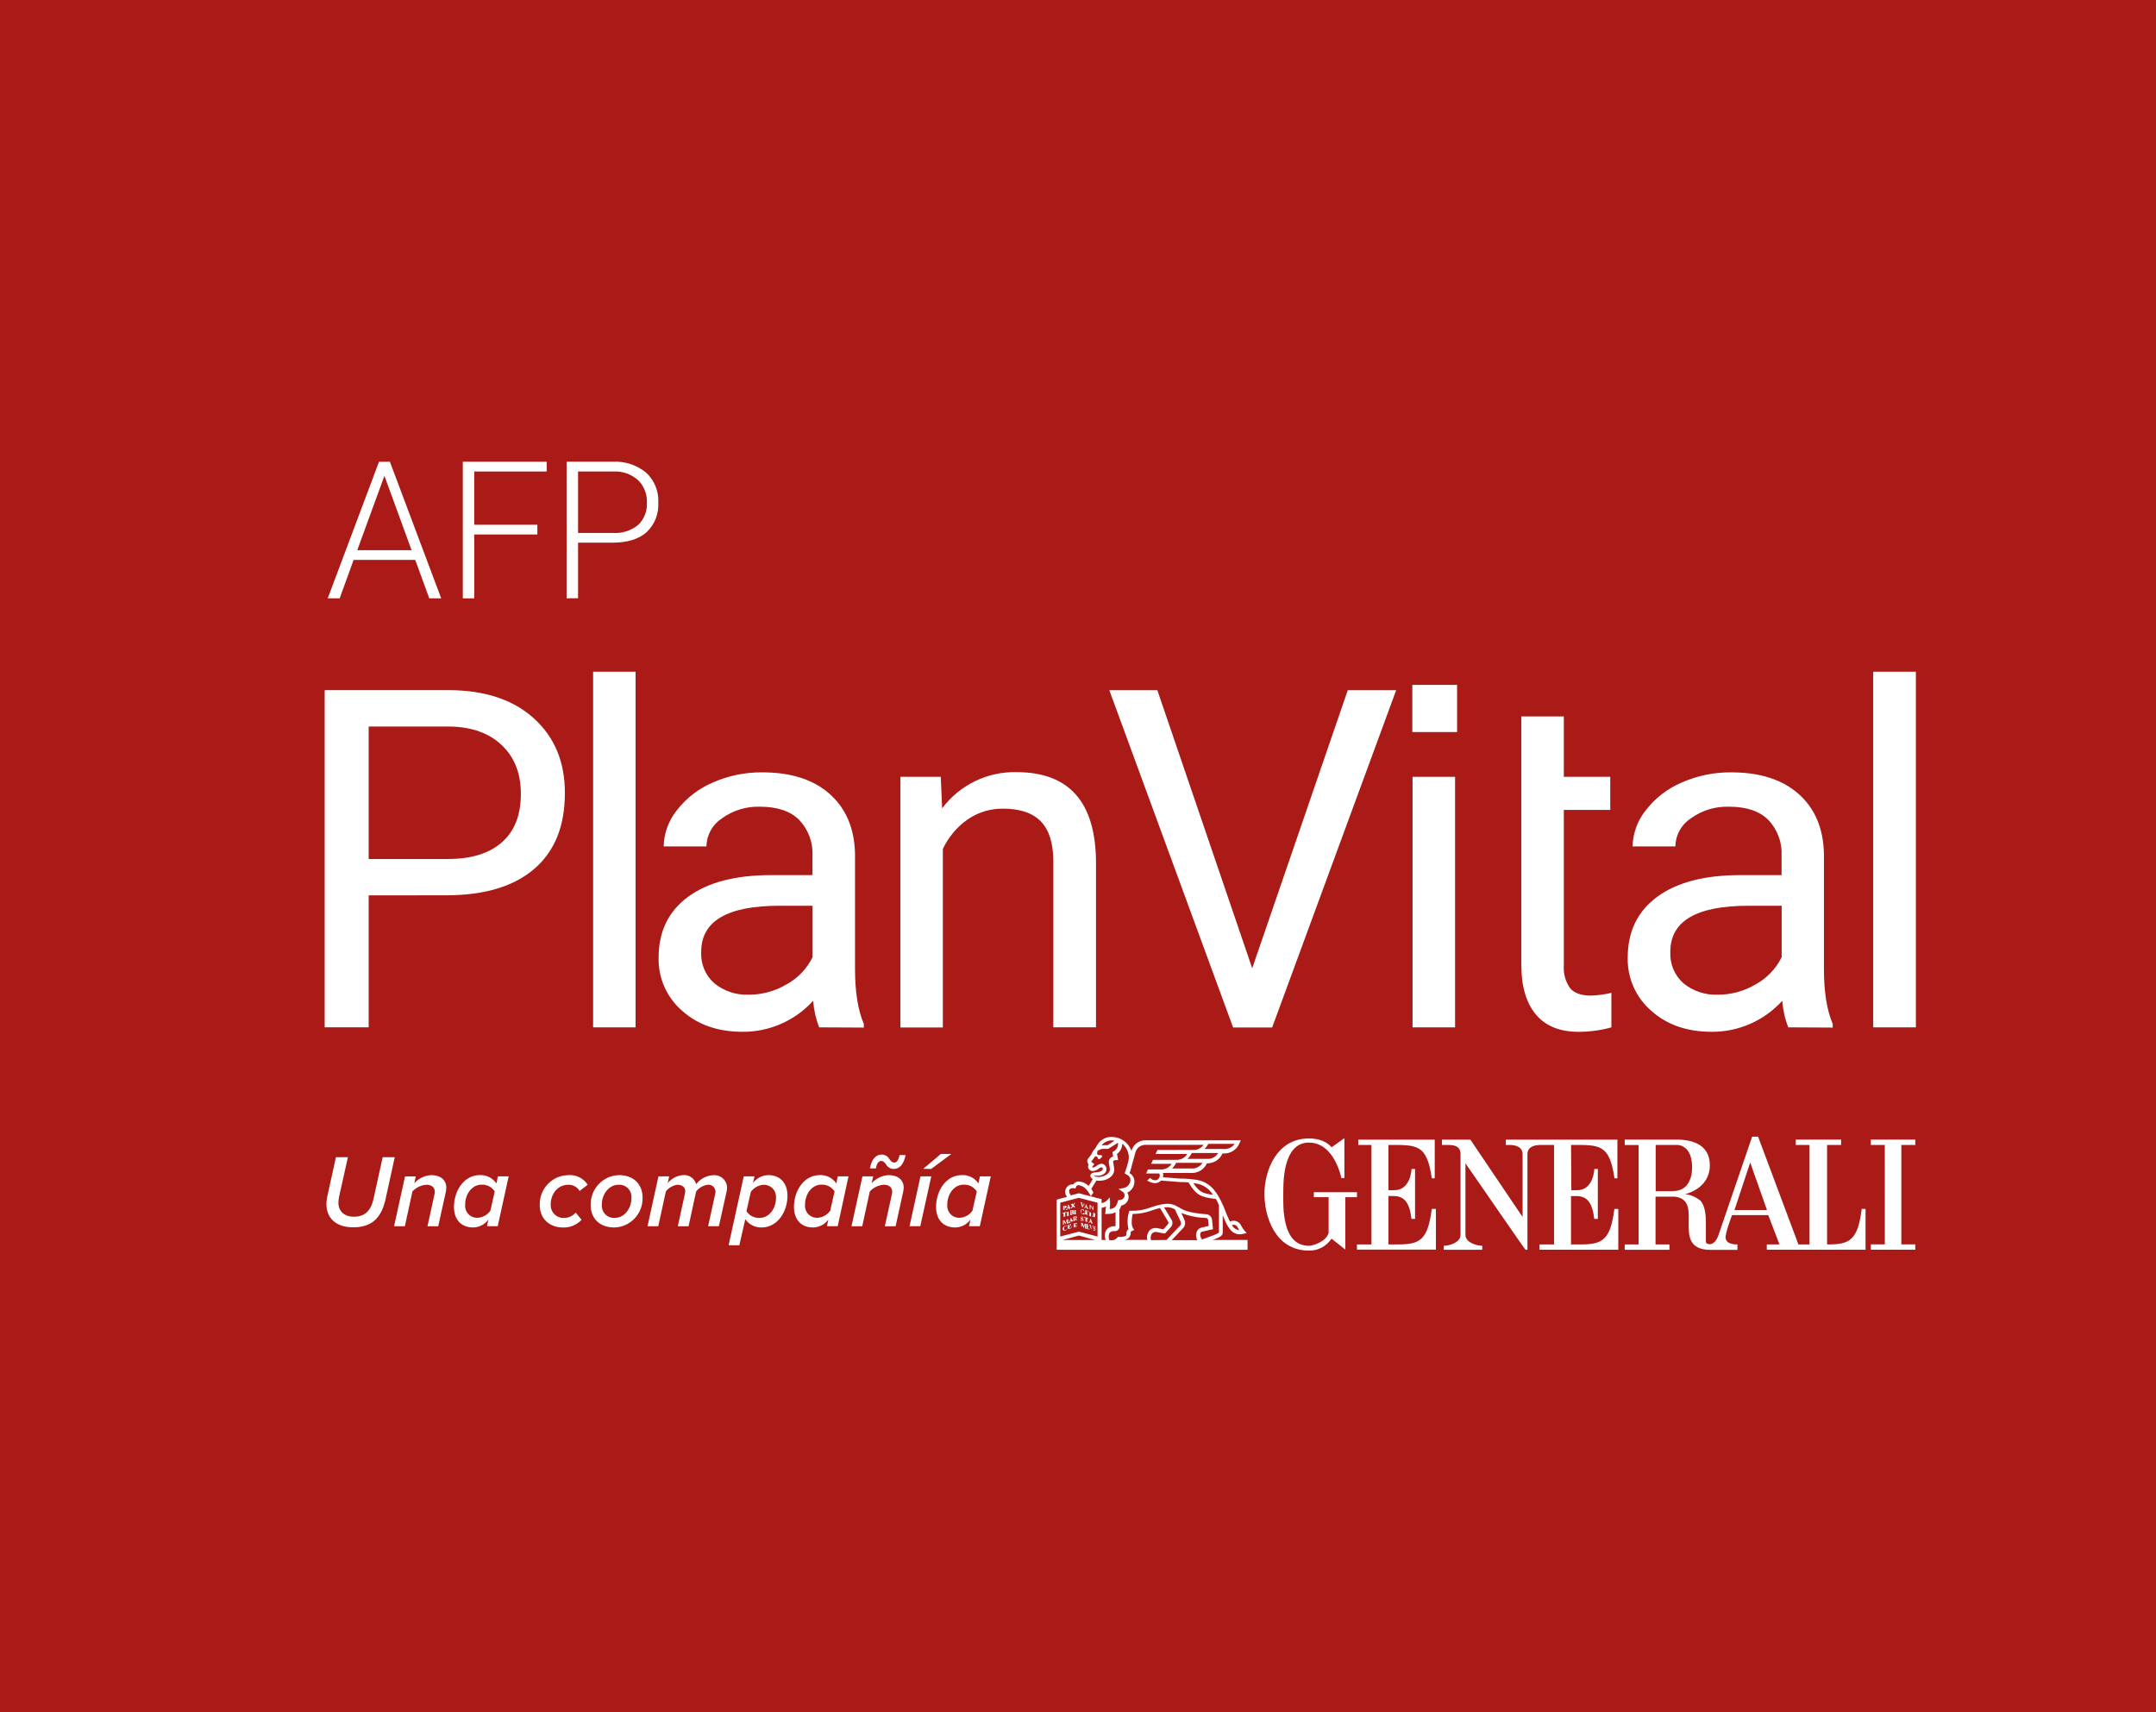 <svg width="102" height="81" viewBox="0 0 102 81" fill="none" xmlns="http://www.w3.org/2000/svg">
<rect width="102" height="81" fill="#AA1B17"/>
<path d="M19.645 26.488H16.729L16.07 28.304H15.505L17.931 21.843H18.446L20.872 28.304H20.309L19.645 26.488ZM16.901 26.028H19.472L18.187 22.509L16.901 26.028Z" fill="white"/>
<path d="M25.424 25.284H22.436V28.306H21.895V21.843H25.864V22.305H22.435V24.824H25.422V25.284H25.424Z" fill="white"/>
<path d="M27.348 25.671V28.303H26.806V21.842H28.987C29.559 21.81 30.121 21.993 30.565 22.356C30.958 22.718 31.171 23.238 31.144 23.773C31.175 24.302 30.972 24.816 30.588 25.178C30.214 25.508 29.677 25.672 28.974 25.671H27.348ZM27.348 25.212H28.988C29.422 25.242 29.851 25.108 30.189 24.834C30.474 24.562 30.626 24.179 30.605 23.784C30.624 23.384 30.472 22.996 30.189 22.715C29.866 22.427 29.444 22.28 29.014 22.304H27.348V25.212Z" fill="white"/>
<path d="M17.442 42.357V48.599H15.36V32.647H21.19C22.92 32.647 24.276 33.093 25.259 33.984C26.241 34.875 26.73 36.055 26.724 37.526C26.724 39.075 26.244 40.265 25.286 41.094C24.327 41.924 22.952 42.344 21.162 42.353L17.442 42.357ZM17.442 40.636H21.189C22.3 40.636 23.153 40.371 23.751 39.84C24.35 39.31 24.646 38.544 24.641 37.541C24.641 36.59 24.343 35.829 23.749 35.259C23.155 34.69 22.342 34.393 21.309 34.369H17.442V40.636Z" fill="white"/>
<path d="M30.069 48.6H28.06V31.776H30.069V48.6Z" fill="white"/>
<path d="M38.755 48.6C38.597 48.197 38.502 47.773 38.471 47.341C37.612 48.287 36.397 48.82 35.126 48.81C33.965 48.81 33.015 48.48 32.273 47.817C31.545 47.19 31.135 46.265 31.159 45.298C31.159 44.065 31.625 43.106 32.557 42.422C33.488 41.739 34.797 41.398 36.483 41.398H38.438V40.483C38.469 39.856 38.243 39.244 37.813 38.791C37.398 38.372 36.777 38.162 35.954 38.162C35.307 38.141 34.672 38.337 34.148 38.718C33.702 39.01 33.43 39.506 33.421 40.042H31.399C31.411 39.417 31.631 38.814 32.023 38.329C32.469 37.754 33.052 37.303 33.719 37.02C34.46 36.692 35.262 36.528 36.072 36.537C37.425 36.537 38.487 36.879 39.255 37.562C40.024 38.245 40.423 39.185 40.451 40.383V45.84C40.451 46.927 40.59 47.793 40.867 48.437V48.611L38.755 48.6ZM35.424 47.056C36.054 47.056 36.673 46.886 37.217 46.564C37.746 46.273 38.174 45.825 38.443 45.281V42.848H36.869C34.405 42.848 33.173 43.575 33.173 45.029C33.143 45.596 33.373 46.146 33.798 46.519C34.256 46.889 34.833 47.08 35.42 47.054H35.424V47.056Z" fill="white"/>
<path d="M44.508 36.748L44.572 38.238C45.405 37.13 46.714 36.494 48.092 36.527C50.577 36.527 51.83 37.94 51.852 40.767V48.599H49.833V40.757C49.833 39.903 49.639 39.274 49.252 38.868C48.864 38.462 48.272 38.258 47.475 38.255C46.862 38.243 46.261 38.426 45.758 38.779C45.262 39.133 44.866 39.608 44.606 40.161V48.606H42.598V36.748H44.508Z" fill="white"/>
<path d="M59.242 45.806L63.762 32.652H66.052L60.185 48.605H58.338L52.482 32.651H54.754L59.242 45.806Z" fill="white"/>
<path d="M68.839 48.6H66.828V36.748H68.839V48.6Z" fill="white"/>
<path d="M73.984 33.89V36.748H76.181V38.314H73.984V45.673C73.957 46.053 74.06 46.431 74.278 46.743C74.473 46.981 74.806 47.099 75.276 47.098C75.599 47.086 75.92 47.042 76.234 46.968V48.601C75.731 48.74 75.212 48.81 74.691 48.812C73.792 48.812 73.115 48.537 72.659 47.988C72.205 47.44 71.975 46.663 71.974 45.656V33.89H73.984Z" fill="white"/>
<path d="M84.603 48.6C84.445 48.197 84.35 47.773 84.32 47.341C83.461 48.287 82.246 48.821 80.974 48.81C79.813 48.81 78.863 48.48 78.121 47.817C77.393 47.19 76.983 46.265 77.007 45.298C77.007 44.065 77.473 43.106 78.405 42.422C79.337 41.739 80.645 41.398 82.331 41.398H84.286V40.483C84.318 39.856 84.093 39.243 83.662 38.791C83.246 38.372 82.626 38.162 81.805 38.162C81.154 38.139 80.515 38.334 79.987 38.718C79.542 39.01 79.269 39.506 79.26 40.042H77.239C77.251 39.417 77.471 38.814 77.863 38.329C78.308 37.754 78.891 37.303 79.558 37.02C80.3 36.692 81.101 36.528 81.911 36.537C83.264 36.537 84.326 36.879 85.095 37.562C85.864 38.245 86.262 39.185 86.29 40.383V45.84C86.29 46.927 86.429 47.793 86.706 48.437V48.611L84.603 48.6ZM81.272 47.056C81.901 47.056 82.52 46.886 83.064 46.564C83.593 46.273 84.021 45.825 84.29 45.281V42.848H82.716C80.252 42.848 79.02 43.575 79.023 45.029C78.993 45.596 79.224 46.146 79.647 46.519C80.103 46.887 80.675 47.077 81.258 47.054H81.272V47.056Z" fill="white"/>
<path d="M90.64 48.6H88.621V31.776H90.64V48.6Z" fill="white"/>
<path d="M68.934 32.399H66.817V34.63H68.934V32.399Z" fill="white"/>
<path d="M15.441 56.954C15.444 56.846 15.456 56.738 15.477 56.632L15.893 54.742H16.46L16.044 56.604C16.021 56.699 16.01 56.798 16.01 56.896C16.01 57.283 16.273 57.558 16.748 57.558C17.306 57.558 17.562 57.219 17.674 56.702L18.105 54.743H18.675L18.244 56.711C18.069 57.507 17.681 58.059 16.718 58.059C15.898 58.067 15.441 57.622 15.441 56.954Z" fill="white"/>
<path d="M20.548 56.529C20.561 56.48 20.569 56.431 20.571 56.382C20.571 56.142 20.383 56.046 20.18 56.046C19.925 56.059 19.685 56.173 19.512 56.363L19.154 58.009H18.644L19.162 55.65H19.672L19.599 55.972C19.806 55.745 20.093 55.608 20.398 55.59C20.834 55.59 21.115 55.815 21.115 56.187C21.112 56.253 21.103 56.317 21.092 56.382L20.732 58.009H20.224L20.548 56.529Z" fill="white"/>
<path d="M23.557 55.648H24.065L23.547 58.008H23.039L23.105 57.694C22.934 57.928 22.662 58.066 22.375 58.066C21.841 58.066 21.477 57.715 21.477 57.093C21.477 56.357 21.929 55.588 22.71 55.588C23.018 55.578 23.311 55.727 23.484 55.984L23.557 55.648ZM22.586 57.609C22.829 57.599 23.055 57.477 23.199 57.277L23.407 56.362C23.27 56.151 23.032 56.028 22.783 56.041C22.322 56.041 22.006 56.495 22.006 56.988C21.976 57.3 22.202 57.577 22.511 57.607C22.535 57.609 22.561 57.61 22.586 57.609Z" fill="white"/>
<path d="M26.883 55.59C27.249 55.561 27.603 55.735 27.803 56.046L27.419 56.338C27.308 56.151 27.103 56.039 26.886 56.046C26.382 56.046 26.053 56.485 26.053 56.984C26.037 57.317 26.291 57.599 26.621 57.616C26.648 57.617 26.674 57.617 26.702 57.615C26.908 57.612 27.102 57.519 27.235 57.361L27.516 57.703C27.292 57.942 26.98 58.074 26.654 58.069C25.986 58.069 25.535 57.65 25.535 57.005C25.515 56.246 26.108 55.613 26.861 55.593C26.869 55.59 26.877 55.59 26.883 55.59Z" fill="white"/>
<path d="M29.277 55.59C29.99 55.59 30.401 56.035 30.401 56.657C30.419 57.417 29.821 58.049 29.067 58.067C28.354 58.067 27.945 57.628 27.945 57.007C27.927 56.245 28.523 55.611 29.277 55.59ZM29.263 56.046C28.797 56.046 28.472 56.503 28.472 56.984C28.442 57.301 28.674 57.583 28.988 57.612C29.02 57.616 29.053 57.616 29.084 57.614C29.549 57.614 29.873 57.158 29.873 56.675C29.903 56.358 29.672 56.076 29.357 56.047C29.325 56.044 29.295 56.044 29.263 56.046Z" fill="white"/>
<path d="M33.831 56.503C33.842 56.456 33.849 56.407 33.85 56.359C33.84 56.176 33.686 56.035 33.505 56.045C33.499 56.045 33.494 56.046 33.488 56.046C33.269 56.073 33.07 56.187 32.934 56.363L32.576 58.009H32.068L32.397 56.503C32.411 56.447 32.418 56.391 32.418 56.334C32.418 56.178 32.286 56.046 32.05 56.046C31.832 56.075 31.636 56.189 31.502 56.363L31.142 58.009H30.634L31.151 55.649H31.66L31.587 55.972C31.764 55.749 32.026 55.61 32.309 55.59C32.59 55.561 32.853 55.737 32.933 56.01V56.024C33.128 55.763 33.43 55.605 33.753 55.594C34.08 55.566 34.367 55.81 34.395 56.139C34.396 56.155 34.397 56.173 34.397 56.189C34.395 56.255 34.386 56.321 34.372 56.384L34.01 58.007H33.501L33.831 56.503Z" fill="white"/>
<path d="M34.978 58.909H34.47L35.187 55.648H35.697L35.624 55.962C35.799 55.729 36.071 55.591 36.359 55.59C36.888 55.59 37.256 55.947 37.256 56.568C37.256 57.3 36.8 58.067 36.026 58.067C35.721 58.074 35.432 57.927 35.259 57.673L34.978 58.909ZM36.147 56.046C35.898 56.054 35.668 56.178 35.522 56.382L35.314 57.297C35.452 57.507 35.689 57.628 35.938 57.615C36.398 57.615 36.712 57.159 36.712 56.672C36.74 56.357 36.511 56.078 36.199 56.049C36.181 56.046 36.164 56.046 36.147 56.046Z" fill="white"/>
<path d="M39.632 55.648H40.142L39.632 58.008H39.122L39.19 57.694C39.018 57.928 38.746 58.066 38.457 58.066C37.924 58.066 37.562 57.715 37.562 57.093C37.562 56.357 38.012 55.588 38.793 55.588C39.101 55.577 39.394 55.727 39.567 55.984L39.632 55.648ZM38.666 57.609C38.909 57.599 39.134 57.477 39.276 57.277L39.484 56.362C39.348 56.151 39.11 56.028 38.86 56.041C38.4 56.041 38.086 56.495 38.086 56.988C38.056 57.3 38.281 57.577 38.591 57.607C38.615 57.609 38.641 57.61 38.666 57.609Z" fill="white"/>
<path d="M42.188 56.529C42.2 56.48 42.208 56.431 42.211 56.382C42.211 56.142 42.022 56.046 41.82 56.046C41.564 56.059 41.324 56.173 41.15 56.363L40.792 58.009H40.284L40.802 55.649H41.31L41.237 55.972C41.444 55.745 41.731 55.608 42.036 55.59C42.474 55.59 42.754 55.815 42.754 56.187C42.751 56.253 42.742 56.318 42.729 56.382L42.371 58.009H41.862L42.188 56.529ZM41.689 54.92C41.576 54.92 41.48 55.03 41.437 55.273H41.156C41.233 54.872 41.403 54.618 41.726 54.618C41.87 54.621 42.003 54.701 42.075 54.828C42.138 54.917 42.196 54.996 42.309 54.996C42.422 54.996 42.502 54.886 42.561 54.643H42.846C42.758 55.044 42.594 55.298 42.27 55.298C42.125 55.294 41.994 55.214 41.922 55.088C41.857 55 41.8 54.92 41.689 54.92Z" fill="white"/>
<path d="M43.548 55.648H44.058L43.538 58.008H43.03L43.548 55.648ZM43.679 55.291L44.512 54.589H45.007L44.052 55.3L43.679 55.291Z" fill="white"/>
<path d="M46.362 55.648H46.873L46.355 58.008H45.844L45.913 57.694C45.74 57.928 45.468 58.066 45.18 58.066C44.647 58.066 44.285 57.715 44.285 57.093C44.285 56.357 44.734 55.588 45.515 55.588C45.824 55.577 46.117 55.727 46.289 55.984L46.362 55.648ZM45.395 57.609C45.638 57.599 45.863 57.477 46.005 57.277L46.213 56.362C46.077 56.151 45.839 56.028 45.589 56.041C45.129 56.041 44.815 56.495 44.815 56.988C44.784 57.3 45.01 57.577 45.32 57.607C45.344 57.609 45.37 57.61 45.395 57.609Z" fill="white"/>
<path d="M65.687 56.303V54.164C67.017 54.164 67.505 54.097 67.738 55.742H67.877V53.912H64.259V54.162H64.884V58.868H64.198V59.115H67.932V57.189H67.738C67.55 58.644 67.187 58.868 66.161 58.868H65.686V56.58H65.961C66.421 56.593 66.683 56.864 66.777 57.66H66.946V55.299C66.89 55.302 66.835 55.302 66.78 55.299C66.78 55.312 66.746 56.317 65.947 56.303H65.687Z" fill="white"/>
<path d="M64.2 56.398H62.157V56.632H62.856V58.323C62.738 58.742 62.111 58.934 61.924 58.934C60.618 58.934 60.712 57.009 60.712 56.492C60.712 56.023 60.664 54.051 61.924 54.051C62.811 54.051 63.274 54.941 63.462 55.73H63.603C63.603 55.401 63.603 53.841 63.603 53.841C63.603 53.841 62.995 54.282 62.993 54.276C62.991 54.269 62.714 53.856 61.922 53.856C60.381 53.856 59.817 55.405 59.82 56.486C59.82 57.474 60.281 59.16 61.922 59.16C62.352 59.171 62.757 58.958 62.993 58.596C62.993 58.596 63.645 59.112 63.647 59.112V56.632H64.198V56.398H64.2Z" fill="white"/>
<path d="M88.078 57.19C87.892 58.645 87.528 58.869 86.502 58.869H86.439V54.163H87.102V53.911H84.957V54.163H85.608V58.869H85.082L83.175 53.771H82.894C82.894 53.771 81.312 58.389 81.307 58.409C81.303 58.43 81.187 58.808 80.926 58.858C80.685 58.869 80.704 58.743 80.704 58.698V57.806C80.704 57.571 80.685 57.04 80.443 56.797C80.237 56.627 79.986 56.521 79.721 56.49C79.721 56.49 80.892 56.247 80.892 55.124C80.892 54.337 80.351 53.944 79.435 53.911H76.866V54.165H77.524V58.869H76.864V59.121H78.981V58.869H78.323V56.608H79.202C80.726 56.734 78.939 59.127 80.938 59.127H82.198V58.869C82.127 58.869 81.667 58.883 81.637 58.558C81.619 58.323 81.942 57.481 81.942 57.481H83.655L84.186 58.868H83.587V59.12H88.259V57.189H88.078V57.19ZM79.163 56.35H78.33V54.163H79.398C80.023 54.259 80.054 54.992 80.054 55.225C80.054 55.787 79.819 56.343 79.165 56.343M82.057 57.242L82.802 54.993L83.595 57.242H82.057Z" fill="white"/>
<path d="M74.326 54.163C75.656 54.163 76.146 54.098 76.38 55.741H76.519V53.913H71.239V54.163H71.377C71.565 54.163 72.001 54.177 72.033 54.568V57.572L69.564 53.913H68.218V54.163H68.443C68.708 54.163 69.078 54.163 69.097 54.568V58.416C69.097 58.791 68.539 58.935 68.305 58.935V59.122H70.125V58.935C69.892 58.935 69.33 58.792 69.33 58.416V55.03C70.308 56.439 72.153 59.123 72.172 59.121H72.263V54.568C72.288 54.177 72.731 54.163 72.917 54.163H73.523V58.869H72.831V59.119H76.562V57.19H76.376C76.189 58.645 75.825 58.869 74.799 58.869H74.324V56.581H74.609C75.069 56.594 75.331 56.865 75.425 57.662H75.593V55.3C75.538 55.303 75.483 55.303 75.427 55.3C75.427 55.313 75.394 56.318 74.594 56.304H74.34L74.326 54.163Z" fill="white"/>
<path d="M90.613 54.163V53.909H88.507V54.163H89.169L89.171 58.867H88.507V59.119H90.613V58.867H89.952V54.163H90.613Z" fill="white"/>
<path d="M57.36 58.659L57.551 58.588C57.821 58.474 57.861 58.405 57.848 58.222V57.488C58.057 58.016 58.25 58.389 58.65 58.389C58.708 58.388 58.767 58.38 58.825 58.366L58.981 58.332L58.872 58.212C58.818 58.148 58.771 58.078 58.733 58.002C58.719 57.972 58.702 57.945 58.681 57.912C58.567 57.756 58.359 57.704 58.186 57.789C58.087 57.583 57.999 57.373 57.921 57.159L57.901 57.109C57.884 57.07 57.865 57.031 57.848 56.992C57.788 56.852 57.718 56.715 57.64 56.582C57.575 56.472 57.501 56.367 57.419 56.267C57.209 56.021 56.917 55.858 56.597 55.812C56.398 55.78 56.196 55.761 55.994 55.755H55.856C55.762 55.755 55.566 55.734 55.379 55.718L55.019 55.689C55.027 55.659 55.032 55.629 55.032 55.599C55.033 55.562 55.028 55.525 55.019 55.487H56.355C56.672 55.504 56.968 55.323 57.099 55.032C57.416 55.043 57.708 54.859 57.836 54.566H57.882C58.212 54.583 58.517 54.387 58.642 54.078L58.701 53.944H54.175C53.874 53.946 53.61 54.148 53.53 54.441V54.454C53.459 54.243 53.319 54.063 53.133 53.944C52.906 53.798 52.631 53.75 52.368 53.809C52.294 53.831 52.224 53.863 52.16 53.906C52.091 53.948 52.031 54.002 51.98 54.065C51.921 54.143 51.867 54.226 51.824 54.315C51.801 54.334 51.781 54.355 51.763 54.38L51.707 54.459C51.655 54.578 51.585 54.687 51.498 54.782C51.45 54.831 51.43 54.9 51.442 54.967C51.452 55.011 51.473 55.052 51.505 55.084C51.486 55.115 51.477 55.151 51.475 55.187C51.482 55.31 51.586 55.404 51.708 55.398C51.708 55.398 51.708 55.398 51.709 55.398C51.8 55.391 51.887 55.357 51.959 55.299C52.003 55.265 52.052 55.238 52.104 55.217C52.142 55.218 52.172 55.249 52.173 55.286C52.173 55.385 52.048 55.437 51.964 55.444L51.781 55.464C51.647 55.478 51.585 55.547 51.585 55.609C51.584 55.655 51.604 55.7 51.637 55.73L51.65 55.745L51.698 55.784L51.503 56.102C51.383 55.981 51.226 55.907 51.057 55.891C50.972 55.885 50.887 55.914 50.824 55.974C50.807 55.99 50.791 56.007 50.778 56.028C50.585 56.01 50.413 56.152 50.395 56.348C50.385 56.446 50.418 56.545 50.483 56.618L49.99 56.749V59.121H59.022V58.657H57.36V58.659ZM58.526 58.014L58.574 58.098C58.592 58.13 58.609 58.162 58.63 58.195C58.483 58.178 58.352 58.09 58.283 57.957C58.366 57.92 58.466 57.943 58.526 58.014ZM56.57 55.984C56.846 56.023 57.099 56.162 57.278 56.377C57.318 56.423 57.356 56.472 57.391 56.522C56.9 56.457 56.731 56.385 56.456 55.966L56.57 55.984ZM56.363 55.277H55.444C55.527 55.202 55.594 55.112 55.642 55.01H56.891C56.776 55.19 56.574 55.291 56.363 55.277ZM57.095 54.822H56.175C56.263 54.745 56.334 54.651 56.383 54.545H57.632C57.52 54.731 57.314 54.838 57.099 54.822M57.162 54.112H58.411C58.294 54.279 58.098 54.371 57.896 54.355H56.977C57.053 54.285 57.117 54.203 57.165 54.112M52.133 54.16C52.172 54.115 52.217 54.075 52.267 54.043C52.403 53.955 52.569 53.925 52.727 53.964L52.398 54.174H52.278C52.226 54.175 52.175 54.178 52.124 54.187L52.135 54.174M51.747 55.642C51.75 55.63 51.76 55.621 51.772 55.619H51.933C52.128 55.619 52.328 55.529 52.349 55.323C52.356 55.182 52.251 55.06 52.111 55.048C52.018 55.064 51.933 55.103 51.861 55.163C51.819 55.198 51.769 55.222 51.715 55.234C51.69 55.234 51.67 55.22 51.67 55.205L51.772 55.066L51.683 55.005C51.664 54.992 51.635 54.968 51.633 54.95C51.631 54.931 51.644 54.929 51.647 54.922C51.69 54.872 51.731 54.819 51.767 54.763C51.795 54.724 51.809 54.704 51.853 54.704C51.897 54.704 51.933 54.74 51.933 54.783C51.933 54.811 51.964 54.834 52.001 54.834C52.039 54.834 52.057 54.806 52.082 54.783C52.107 54.761 52.174 54.697 52.124 54.658C52.074 54.618 51.847 54.706 51.915 54.5V54.458C52.012 54.374 52.138 54.335 52.265 54.347C52.306 54.347 52.351 54.347 52.396 54.347H52.428L52.894 54.059C52.894 54.064 52.894 54.07 52.894 54.075C52.908 54.236 52.826 54.39 52.685 54.468L52.627 54.502L52.664 54.712C52.547 54.737 52.461 54.84 52.456 54.962C52.458 55.011 52.466 55.06 52.477 55.109C52.492 55.178 52.502 55.248 52.508 55.319C52.508 55.539 52.206 55.684 51.95 55.676C51.878 55.673 51.808 55.658 51.742 55.632C51.733 55.625 51.727 55.614 51.728 55.602M50.576 56.295C50.629 56.224 50.718 56.19 50.803 56.209L50.883 56.223L50.907 56.145C50.913 56.127 50.923 56.11 50.937 56.097C50.964 56.074 50.999 56.063 51.035 56.065C51.179 56.087 51.31 56.162 51.403 56.276C51.444 56.322 51.481 56.372 51.513 56.425C51.513 56.438 51.528 56.447 51.534 56.459L51.553 56.488C51.573 56.52 51.593 56.553 51.609 56.587L51.725 56.422C51.725 56.422 51.725 56.422 51.725 56.408C51.725 56.394 51.696 56.358 51.684 56.339V56.325L51.671 56.304C51.656 56.282 51.642 56.26 51.63 56.237L51.875 55.844C51.921 55.854 51.966 55.858 52.013 55.858C52.358 55.858 52.714 55.659 52.714 55.325V55.314C52.707 55.232 52.695 55.15 52.679 55.069C52.669 55.033 52.663 54.996 52.66 54.958C52.66 54.919 52.712 54.88 52.785 54.88H52.898L52.846 54.587C53.002 54.476 53.094 54.295 53.093 54.102C53.273 54.251 53.383 54.466 53.404 54.699C53.406 54.79 53.396 54.881 53.375 54.97L53.362 55.011C53.326 55.154 53.282 55.294 53.232 55.431L53.203 55.506L53.272 55.545C53.398 55.617 53.48 55.669 53.48 55.836C53.466 56.022 53.327 56.174 53.144 56.203L52.917 56.247L53.109 56.375C53.169 56.414 53.206 56.481 53.206 56.554C53.199 56.674 53.099 56.766 52.979 56.764H52.909L52.888 56.828C52.82 57.059 52.743 57.171 52.498 57.196C52.51 57.12 52.517 57.041 52.517 56.963C52.517 56.942 52.517 56.879 52.517 56.858L52.504 56.648L52.354 56.801C52.287 56.86 52.205 56.9 52.116 56.915V56.728L51.045 56.449L50.666 56.547C50.598 56.479 50.568 56.382 50.585 56.287M50.272 58.659L51.041 58.449L51.81 58.659H50.272ZM51.924 58.495L51.041 58.264L50.16 58.495V56.895L51.041 56.664L51.924 56.895V58.495ZM52.34 58.186C52.256 58.329 52.245 58.505 52.31 58.658H52.117V57.138C52.189 57.126 52.259 57.105 52.326 57.075C52.321 57.138 52.313 57.202 52.301 57.264V57.315L52.282 57.426H52.393C52.524 57.432 52.656 57.407 52.776 57.351V57.98C52.777 57.995 52.767 58.009 52.751 58.01C52.75 58.01 52.75 58.01 52.749 58.01H52.722C52.575 58.001 52.434 58.065 52.345 58.182M54.374 58.222C54.276 58.343 54.241 58.504 54.282 58.655H53.139C53.24 58.656 53.338 58.618 53.411 58.55C53.472 58.476 53.501 58.382 53.491 58.287C53.491 58.287 53.505 58.253 53.561 58.228L53.661 58.184L53.6 58.092C53.503 57.941 53.546 57.609 53.584 57.428C53.893 57.426 54.199 57.37 54.488 57.263C54.556 57.24 54.629 57.217 54.696 57.196C54.696 57.196 54.775 57.171 54.88 57.146L55.254 57.776C55.292 57.83 55.295 57.864 55.229 57.943L55.041 58.153L54.735 58.096C54.594 58.073 54.451 58.126 54.356 58.235M54.457 58.667C54.419 58.564 54.435 58.448 54.498 58.358C54.551 58.299 54.629 58.27 54.707 58.28L55.063 58.347H55.122L55.371 58.074C55.481 57.97 55.499 57.801 55.411 57.678L55.075 57.122C55.128 57.113 55.183 57.108 55.238 57.108C55.362 57.113 55.481 57.149 55.588 57.213L55.683 57.423C55.754 57.565 55.842 57.746 55.867 57.817C55.889 57.882 55.868 57.954 55.815 57.995L55.184 58.659L54.457 58.667ZM56.652 58.667H55.436L55.956 58.113C56.056 58.019 56.093 57.874 56.049 57.744C56 57.62 55.946 57.498 55.885 57.38C56.254 57.525 56.646 57.605 57.043 57.616C57.12 57.616 57.14 57.647 57.156 57.719L57.183 57.995L56.849 58.071C56.739 58.093 56.647 58.173 56.611 58.281C56.566 58.411 56.581 58.556 56.652 58.674M56.783 58.348C56.799 58.302 56.84 58.269 56.887 58.262L57.387 58.148L57.341 57.699C57.324 57.553 57.203 57.444 57.058 57.441C56.166 57.369 55.959 57.23 55.742 57.094H55.728C55.584 56.999 55.416 56.947 55.245 56.944C55.04 56.953 54.839 56.99 54.645 57.053L54.427 57.122C54.132 57.234 53.817 57.287 53.501 57.277H53.426L53.407 57.351C53.332 57.61 53.326 57.884 53.389 58.147C53.33 58.188 53.294 58.255 53.291 58.327C53.291 58.428 53.273 58.451 53.264 58.46C53.16 58.508 53.044 58.528 52.931 58.514H52.883L52.853 58.554C52.761 58.657 52.62 58.698 52.487 58.663C52.439 58.557 52.439 58.436 52.487 58.329C52.545 58.266 52.627 58.233 52.712 58.24H52.75C52.865 58.24 52.959 58.145 52.959 58.029V57.221C52.997 57.161 53.028 57.097 53.05 57.029C53.245 56.995 53.39 56.827 53.395 56.628C53.394 56.554 53.371 56.48 53.331 56.418C53.53 56.33 53.661 56.136 53.669 55.917C53.68 55.744 53.591 55.581 53.44 55.497C53.486 55.363 53.527 55.227 53.558 55.088L53.715 54.523C53.771 54.309 53.962 54.16 54.18 54.157H56.941C56.823 54.324 56.628 54.416 56.426 54.4H54.759L54.671 54.59H56.169C56.057 54.776 55.85 54.883 55.635 54.867H54.548L54.461 55.056H55.43C55.315 55.236 55.112 55.337 54.901 55.323H54.309L54.222 55.513H54.846C54.864 55.547 54.872 55.586 54.867 55.624C54.86 55.744 54.76 55.837 54.642 55.834C54.593 55.832 54.544 55.819 54.501 55.796L54.412 55.723L54.268 55.853L54.35 55.887C54.438 55.936 54.536 55.965 54.638 55.971C54.747 55.971 54.851 55.926 54.927 55.848L55.373 55.882C55.57 55.898 55.758 55.916 55.854 55.92H55.992L56.225 55.934C56.602 56.549 56.795 56.631 57.524 56.719C57.578 56.813 57.624 56.914 57.669 57.015V58.221C57.669 58.276 57.669 58.294 57.669 58.305C57.616 58.347 57.557 58.379 57.494 58.402L56.87 58.635C56.795 58.551 56.766 58.434 56.791 58.324" fill="white"/>
<path d="M50.377 57.252V57.241H50.358C50.358 57.241 50.358 57.241 50.358 57.22V57.163L50.408 57.147C50.422 57.141 50.434 57.131 50.444 57.117C50.452 57.105 50.457 57.092 50.457 57.078C50.459 57.063 50.452 57.047 50.438 57.04C50.418 57.031 50.395 57.031 50.374 57.04L50.283 57.063C50.283 57.063 50.297 57.063 50.302 57.063C50.303 57.069 50.303 57.076 50.302 57.081V57.22C50.302 57.235 50.302 57.239 50.302 57.241H50.283L50.392 57.214L50.377 57.252ZM50.349 57.147V57.058C50.358 57.053 50.368 57.053 50.377 57.058C50.377 57.058 50.377 57.073 50.377 57.088C50.378 57.101 50.373 57.114 50.366 57.126C50.359 57.135 50.349 57.142 50.339 57.143" fill="white"/>
<path d="M50.431 57.229V57.24L50.504 57.221V57.211H50.481C50.48 57.204 50.48 57.197 50.481 57.192V57.171L50.551 57.153L50.562 57.173V57.184H50.546V57.195L50.648 57.168V57.157H50.634C50.634 57.157 50.634 57.157 50.618 57.13L50.547 56.976L50.47 57.166C50.465 57.178 50.458 57.19 50.452 57.202C50.447 57.208 50.442 57.214 50.435 57.216M50.497 57.131L50.526 57.057L50.554 57.116L50.497 57.131Z" fill="white"/>
<path d="M50.747 57.145H50.722C50.722 57.145 50.722 57.134 50.736 57.117L50.768 57.072L50.795 57.108V57.122H50.781L50.883 57.097C50.878 57.099 50.874 57.099 50.87 57.097C50.87 57.097 50.87 57.097 50.851 57.078L50.795 57.007L50.834 56.948L50.855 56.92C50.855 56.917 50.855 56.914 50.855 56.91H50.869V56.899L50.789 56.919H50.812C50.812 56.919 50.812 56.932 50.796 56.953L50.775 56.985L50.752 56.951L50.742 56.938H50.755L50.65 56.965H50.663L50.678 56.984L50.727 57.049L50.688 57.11L50.659 57.148L50.638 57.161L50.722 57.141L50.747 57.145Z" fill="white"/>
<path d="M50.406 57.366C50.406 57.366 50.42 57.366 50.424 57.366C50.429 57.364 50.434 57.364 50.438 57.366C50.444 57.374 50.447 57.383 50.449 57.391V57.328L50.261 57.378V57.439C50.264 57.425 50.269 57.411 50.278 57.4C50.285 57.392 50.296 57.387 50.307 57.386H50.32V57.548C50.321 57.554 50.321 57.561 50.32 57.566C50.32 57.566 50.32 57.566 50.307 57.566L50.418 57.539H50.397C50.396 57.532 50.396 57.526 50.397 57.52V57.358L50.406 57.366Z" fill="white"/>
<path d="M50.562 57.328H50.575V57.317L50.465 57.346V57.357H50.485V57.517C50.485 57.53 50.485 57.533 50.485 57.536H50.471L50.582 57.506H50.559C50.559 57.506 50.559 57.506 50.559 57.488V57.347C50.558 57.341 50.558 57.334 50.559 57.329" fill="white"/>
<path d="M50.631 57.488H50.612L50.719 57.46C50.745 57.455 50.769 57.442 50.787 57.422C50.799 57.41 50.807 57.395 50.808 57.378C50.809 57.364 50.801 57.35 50.789 57.342C50.778 57.339 50.767 57.339 50.756 57.342C50.768 57.335 50.779 57.327 50.789 57.317C50.791 57.307 50.791 57.296 50.789 57.285C50.793 57.276 50.793 57.266 50.789 57.258C50.783 57.25 50.774 57.246 50.764 57.243C50.748 57.241 50.731 57.241 50.714 57.243L50.614 57.269V57.28H50.633C50.633 57.28 50.633 57.28 50.633 57.3V57.439C50.634 57.446 50.634 57.454 50.633 57.46M50.687 57.359H50.72C50.726 57.362 50.732 57.365 50.736 57.37C50.738 57.379 50.738 57.387 50.736 57.396C50.738 57.403 50.738 57.411 50.736 57.419C50.733 57.426 50.728 57.434 50.722 57.439H50.699M50.733 57.313C50.73 57.321 50.724 57.327 50.719 57.332L50.689 57.345V57.265C50.699 57.263 50.71 57.263 50.721 57.265C50.725 57.264 50.73 57.264 50.734 57.265C50.736 57.272 50.736 57.28 50.734 57.286C50.736 57.294 50.736 57.301 50.734 57.309" fill="white"/>
<path d="M50.897 57.242C50.897 57.242 50.897 57.242 50.91 57.242L50.799 57.27V57.281H50.82C50.821 57.287 50.821 57.294 50.82 57.299V57.438C50.82 57.453 50.82 57.457 50.82 57.459H50.807L50.917 57.429V57.419H50.895V57.261C50.895 57.248 50.895 57.242 50.895 57.242" fill="white"/>
<path d="M50.974 57.726H50.961L50.947 57.713L50.901 57.656C50.912 57.651 50.921 57.643 50.928 57.633C50.94 57.622 50.947 57.606 50.947 57.589C50.95 57.58 50.95 57.569 50.947 57.558C50.939 57.55 50.928 57.546 50.917 57.544C50.899 57.541 50.879 57.541 50.861 57.544L50.765 57.57V57.581H50.786C50.787 57.587 50.787 57.595 50.786 57.601V57.74C50.785 57.747 50.785 57.755 50.786 57.761H50.772H50.759C50.751 57.755 50.746 57.746 50.743 57.736L50.666 57.608L50.588 57.797L50.57 57.836C50.566 57.842 50.559 57.847 50.551 57.849H50.537C50.537 57.849 50.537 57.849 50.537 57.83V57.69C50.536 57.684 50.536 57.677 50.537 57.672C50.542 57.669 50.546 57.669 50.55 57.672L50.465 57.694L50.408 57.846L50.354 57.724L50.268 57.745H50.289V57.898C50.289 57.903 50.289 57.908 50.289 57.912C50.29 57.917 50.29 57.921 50.289 57.925H50.276V57.936L50.348 57.918H50.328V57.758L50.401 57.922L50.48 57.712V57.859C50.48 57.872 50.48 57.875 50.48 57.877H50.466V57.888L50.57 57.861L50.641 57.842V57.822H50.618C50.617 57.816 50.617 57.81 50.618 57.805V57.782L50.688 57.763V57.786C50.687 57.79 50.687 57.793 50.688 57.797C50.683 57.798 50.677 57.798 50.672 57.797L50.768 57.772L50.867 57.747V57.736H50.853C50.852 57.73 50.852 57.723 50.853 57.718V57.658L50.917 57.736L50.981 57.718L50.974 57.726ZM50.894 57.6C50.896 57.61 50.896 57.62 50.894 57.63C50.889 57.636 50.884 57.643 50.877 57.646L50.846 57.659V57.57H50.86C50.871 57.566 50.883 57.566 50.894 57.57C50.902 57.577 50.906 57.589 50.904 57.601M50.669 57.744L50.612 57.758L50.642 57.685" fill="white"/>
<path d="M50.458 57.972C50.459 57.977 50.459 57.981 50.458 57.986H50.442C50.425 57.982 50.409 57.982 50.394 57.986C50.373 57.991 50.355 58.002 50.337 58.015C50.32 58.031 50.305 58.049 50.294 58.07C50.283 58.09 50.278 58.111 50.278 58.133C50.277 58.151 50.282 58.17 50.292 58.184C50.3 58.199 50.315 58.21 50.331 58.216H50.356H50.392C50.407 58.211 50.422 58.203 50.435 58.195C50.449 58.185 50.461 58.173 50.473 58.159V58.133C50.465 58.148 50.453 58.161 50.44 58.172C50.429 58.181 50.417 58.186 50.404 58.19C50.392 58.195 50.379 58.195 50.366 58.19C50.355 58.184 50.347 58.173 50.345 58.161C50.342 58.144 50.342 58.128 50.345 58.113C50.341 58.095 50.341 58.077 50.345 58.058C50.349 58.044 50.357 58.032 50.368 58.022C50.378 58.012 50.39 58.005 50.404 58.001C50.417 57.995 50.431 57.995 50.443 58.001C50.455 58.01 50.463 58.024 50.466 58.039V57.959L50.458 57.972Z" fill="white"/>
<path d="M50.666 58.067C50.661 58.084 50.652 58.101 50.642 58.115C50.629 58.127 50.613 58.136 50.596 58.14H50.571V58.06C50.578 58.058 50.585 58.058 50.592 58.06C50.592 58.06 50.592 58.06 50.605 58.06C50.607 58.069 50.607 58.079 50.605 58.087H50.615V57.972H50.605C50.603 57.987 50.599 58 50.592 58.012C50.585 58.022 50.575 58.028 50.564 58.031V57.949H50.585C50.595 57.946 50.606 57.946 50.617 57.949C50.623 57.946 50.631 57.946 50.637 57.949C50.639 57.958 50.639 57.968 50.637 57.978H50.666V57.911L50.489 57.957H50.514V58.115C50.514 58.128 50.514 58.133 50.514 58.133C50.51 58.135 50.506 58.135 50.501 58.133L50.683 58.087L50.696 58.012H50.685L50.666 58.067Z" fill="white"/>
<path d="M50.947 57.991C50.94 58.027 50.912 58.057 50.876 58.065H50.863C50.863 58.065 50.863 58.065 50.863 58.046V57.987H50.874C50.879 57.989 50.884 57.992 50.887 57.998C50.889 58.007 50.889 58.016 50.887 58.025H50.898V57.91H50.887C50.89 57.923 50.89 57.936 50.887 57.95C50.882 57.959 50.872 57.967 50.86 57.968V57.886H50.88H50.912C50.918 57.884 50.926 57.884 50.932 57.886C50.932 57.886 50.932 57.9 50.946 57.916V57.849L50.771 57.893H50.794C50.795 57.898 50.795 57.904 50.794 57.909V58.049V58.068H50.779L50.961 58.02L50.972 57.946L50.947 57.991Z" fill="white"/>
<path d="M51.205 57.131L51.291 56.98C51.296 56.969 51.302 56.958 51.309 56.948C51.315 56.946 51.32 56.946 51.326 56.948L51.255 56.929V56.94H51.271V56.961L51.233 57.041L51.188 56.927C51.188 56.919 51.188 56.912 51.188 56.904H51.211V56.893L51.108 56.866V56.877C51.113 56.876 51.118 56.876 51.123 56.877L51.141 56.916L51.205 57.131Z" fill="white"/>
<path d="M51.291 57.139L51.364 57.158H51.343C51.342 57.154 51.342 57.149 51.343 57.145C51.342 57.141 51.342 57.135 51.343 57.131V57.112L51.414 57.131V57.16V57.173H51.391L51.495 57.201V57.19C51.495 57.19 51.482 57.19 51.481 57.19C51.473 57.179 51.468 57.167 51.462 57.154L51.383 56.961L51.315 57.112C51.31 57.122 51.305 57.131 51.298 57.139H51.282M51.341 57.089L51.368 57.03L51.397 57.103L51.341 57.089Z" fill="white"/>
<path d="M51.527 57.003H51.54C51.545 57.007 51.549 57.011 51.553 57.017V57.166C51.553 57.177 51.553 57.184 51.553 57.187C51.546 57.19 51.539 57.19 51.532 57.187L51.609 57.205H51.589C51.585 57.196 51.585 57.187 51.589 57.178V57.05L51.727 57.26V57.079C51.727 57.068 51.727 57.063 51.727 57.061H51.746L51.673 57.042C51.682 57.044 51.691 57.05 51.696 57.056C51.698 57.065 51.698 57.075 51.696 57.084V57.168L51.594 57.015L51.517 56.994V57.005L51.527 57.003Z" fill="white"/>
<path d="M51.149 57.399C51.158 57.411 51.169 57.422 51.182 57.431C51.197 57.439 51.214 57.447 51.23 57.451H51.271H51.307V57.399H51.324L51.226 57.374H51.239V57.431H51.212C51.199 57.427 51.188 57.42 51.178 57.41C51.166 57.4 51.158 57.387 51.155 57.371C51.153 57.353 51.153 57.335 51.155 57.317C51.152 57.3 51.152 57.284 51.155 57.269C51.157 57.247 51.177 57.23 51.199 57.234C51.202 57.234 51.204 57.235 51.207 57.236C51.224 57.24 51.238 57.249 51.249 57.261C51.262 57.277 51.271 57.296 51.278 57.316V57.238H51.291L51.275 57.227L51.254 57.214H51.229C51.202 57.204 51.173 57.209 51.15 57.227C51.128 57.245 51.117 57.273 51.12 57.3C51.12 57.318 51.124 57.337 51.131 57.353C51.138 57.366 51.145 57.377 51.154 57.389" fill="white"/>
<path d="M51.499 57.523V57.454C51.497 57.468 51.489 57.48 51.477 57.488C51.461 57.493 51.445 57.493 51.431 57.488H51.418C51.417 57.481 51.417 57.473 51.418 57.467V57.4C51.425 57.399 51.431 57.399 51.437 57.4C51.442 57.406 51.447 57.412 51.451 57.419C51.452 57.429 51.452 57.439 51.451 57.45V57.337H51.44C51.443 57.347 51.443 57.359 51.44 57.37C51.44 57.37 51.427 57.37 51.415 57.37V57.288H51.433L51.467 57.299C51.476 57.305 51.482 57.311 51.487 57.32C51.495 57.331 51.499 57.343 51.502 57.356V57.289L51.325 57.243C51.33 57.242 51.336 57.242 51.341 57.243C51.342 57.247 51.342 57.25 51.341 57.254C51.341 57.254 51.341 57.254 51.341 57.271V57.411C51.342 57.416 51.342 57.422 51.341 57.427H51.318V57.438L51.499 57.484V57.523Z" fill="white"/>
<path d="M51.707 57.497C51.704 57.51 51.699 57.52 51.693 57.531C51.691 57.539 51.684 57.543 51.676 57.544H51.649H51.631H51.615C51.615 57.544 51.615 57.544 51.615 57.526V57.389C51.615 57.376 51.615 57.373 51.615 57.37C51.619 57.368 51.623 57.368 51.628 57.37H51.641L51.527 57.341H51.54C51.54 57.341 51.54 57.341 51.54 57.362V57.502V57.518H51.517L51.703 57.566V57.493L51.707 57.497Z" fill="white"/>
<path d="M51.707 57.369C51.711 57.368 51.715 57.368 51.72 57.369C51.721 57.376 51.721 57.383 51.72 57.388V57.528C51.72 57.541 51.72 57.544 51.72 57.544H51.707V57.555L51.818 57.585C51.813 57.587 51.809 57.587 51.804 57.585C51.803 57.578 51.803 57.571 51.804 57.564V57.424V57.399H51.818L51.707 57.369Z" fill="white"/>
<path d="M51.205 57.751C51.189 57.747 51.175 57.737 51.166 57.724C51.151 57.709 51.142 57.689 51.139 57.667H51.128V57.749H51.139H51.152L51.172 57.762C51.179 57.764 51.186 57.764 51.191 57.762H51.214C51.224 57.764 51.233 57.764 51.243 57.762C51.257 57.752 51.265 57.736 51.264 57.719C51.264 57.704 51.258 57.69 51.25 57.679C51.237 57.66 51.219 57.644 51.2 57.631L51.166 57.604L51.152 57.587C51.151 57.583 51.151 57.578 51.152 57.574C51.149 57.569 51.149 57.562 51.152 57.558C51.158 57.554 51.166 57.554 51.172 57.558C51.188 57.562 51.201 57.571 51.211 57.583C51.222 57.597 51.23 57.614 51.233 57.631H51.244V57.558C51.244 57.561 51.244 57.564 51.244 57.569H51.231L51.213 57.555C51.206 57.554 51.199 57.554 51.192 57.555C51.178 57.547 51.161 57.547 51.147 57.555C51.133 57.564 51.127 57.58 51.128 57.595C51.127 57.605 51.127 57.615 51.128 57.624C51.133 57.634 51.14 57.643 51.147 57.652L51.188 57.688L51.217 57.711C51.217 57.711 51.217 57.722 51.23 57.727C51.231 57.732 51.231 57.737 51.23 57.742C51.232 57.747 51.232 57.752 51.23 57.758C51.222 57.762 51.213 57.762 51.205 57.758" fill="white"/>
<path d="M51.445 57.628C51.452 57.633 51.457 57.64 51.461 57.646L51.472 57.676V57.615L51.284 57.564V57.626H51.295C51.296 57.615 51.302 57.604 51.309 57.596C51.319 57.593 51.329 57.593 51.339 57.596H51.352V57.76V57.777H51.338L51.448 57.806V57.819C51.444 57.822 51.439 57.822 51.434 57.819C51.433 57.813 51.433 57.806 51.434 57.801V57.639H51.447H51.468" fill="white"/>
<path d="M51.624 57.859H51.604L51.706 57.886C51.7 57.884 51.695 57.881 51.692 57.875C51.684 57.864 51.679 57.852 51.675 57.839L51.596 57.646L51.526 57.797C51.522 57.808 51.517 57.817 51.509 57.825C51.504 57.828 51.497 57.828 51.493 57.825V57.836L51.563 57.852H51.543C51.541 57.848 51.541 57.842 51.543 57.838C51.542 57.834 51.542 57.828 51.543 57.824V57.807L51.614 57.826L51.627 57.853V57.866M51.603 57.796L51.544 57.782L51.571 57.723L51.603 57.796Z" fill="white"/>
<path d="M51.72 58.01L51.657 57.995V58.007H51.673C51.674 58.013 51.674 58.021 51.673 58.027L51.642 58.107L51.603 57.995C51.603 57.989 51.603 57.981 51.603 57.975H51.623V57.964L51.535 57.941L51.383 57.901L51.319 57.885L51.274 58.009L51.219 57.86L51.144 57.839C51.149 57.838 51.153 57.838 51.157 57.839C51.157 57.839 51.157 57.839 51.157 57.86V57.994V58.009H51.143L51.207 58.025V58.014L51.191 58.003C51.191 58.003 51.191 58.003 51.191 57.99V58.028V57.889L51.264 58.099L51.327 57.934V58.081C51.327 58.094 51.327 58.097 51.327 58.099H51.291L51.379 58.123L51.54 58.164V58.095C51.539 58.108 51.532 58.12 51.521 58.129C51.508 58.135 51.494 58.135 51.482 58.129H51.471H51.458V58.049H51.474L51.487 58.068C51.489 58.078 51.489 58.087 51.487 58.097V57.983C51.49 57.994 51.49 58.007 51.487 58.017C51.481 58.022 51.471 58.022 51.465 58.017V57.933H51.48H51.509L51.528 57.952C51.534 57.963 51.539 57.975 51.541 57.988V57.931C51.547 57.944 51.553 57.957 51.557 57.97L51.623 58.155L51.682 58.009C51.686 57.998 51.692 57.987 51.698 57.977C51.704 57.974 51.71 57.974 51.715 57.977L51.72 58.01ZM51.376 58.115H51.363C51.363 58.115 51.363 58.115 51.363 58.094V57.955V57.936H51.379H51.392C51.392 57.936 51.392 57.936 51.392 57.953V58.093C51.393 58.099 51.393 58.106 51.392 58.112H51.378L51.376 58.115Z" fill="white"/>
<path d="M51.826 58.142C51.813 58.125 51.798 58.109 51.781 58.096L51.751 58.071L51.738 58.055C51.737 58.05 51.737 58.046 51.738 58.041C51.736 58.036 51.736 58.031 51.738 58.025C51.745 58.022 51.752 58.022 51.759 58.025C51.772 58.028 51.784 58.037 51.792 58.048C51.803 58.062 51.81 58.079 51.811 58.096H51.822V58.023H51.809L51.795 58.01H51.776C51.763 58.002 51.748 58.002 51.735 58.01C51.724 58.02 51.719 58.035 51.721 58.049C51.719 58.059 51.719 58.069 51.721 58.079C51.725 58.089 51.731 58.097 51.737 58.106C51.749 58.118 51.761 58.129 51.775 58.14L51.8 58.163C51.804 58.169 51.808 58.174 51.811 58.179C51.812 58.184 51.812 58.189 51.811 58.194C51.813 58.199 51.813 58.206 51.811 58.21C51.804 58.213 51.797 58.213 51.79 58.21C51.775 58.205 51.762 58.195 51.752 58.183C51.74 58.165 51.733 58.147 51.73 58.126V58.21L51.75 58.223H51.767H51.783C51.794 58.223 51.803 58.22 51.812 58.212C51.825 58.203 51.832 58.186 51.831 58.171C51.828 58.157 51.824 58.142 51.818 58.129" fill="white"/>
</svg>
